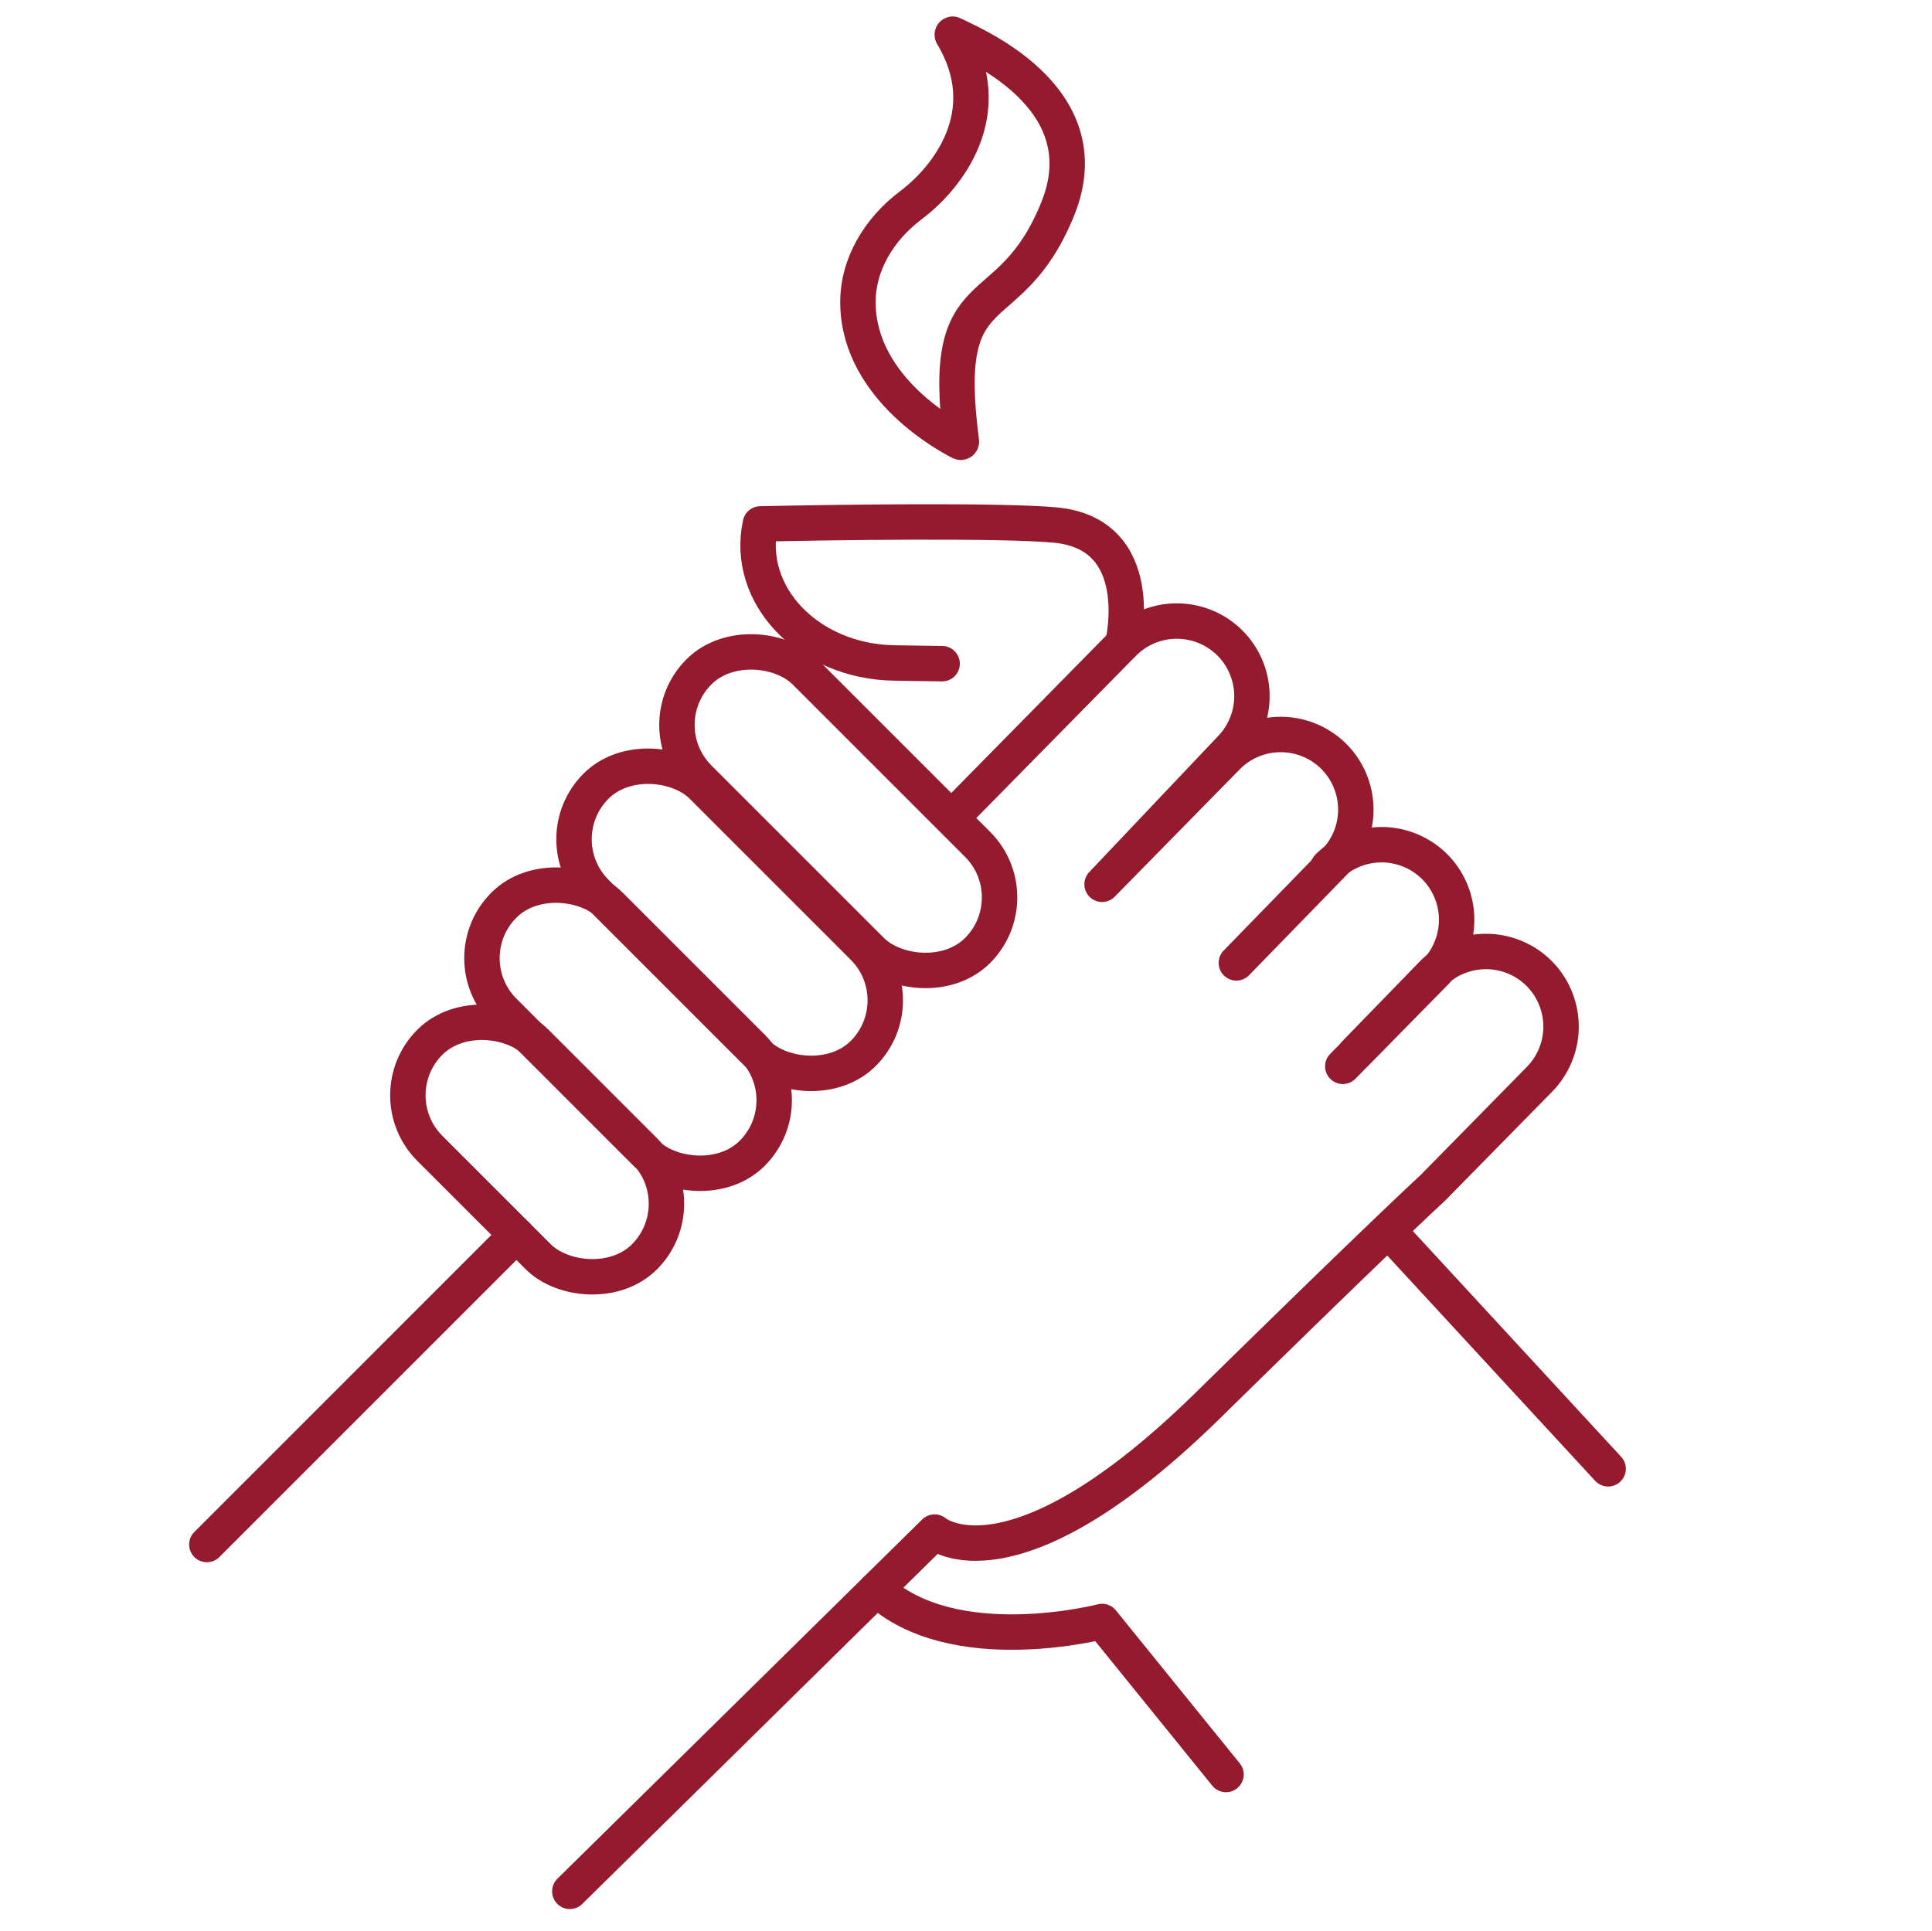 <svg xmlns="http://www.w3.org/2000/svg" id="Layer_1" data-name="Layer 1" viewBox="0 0 600.01 599.83"><defs><style>.cls-1{fill:none;stroke:#941a2e;stroke-linejoin:round;stroke-width:11px;stroke-linecap:round}</style></defs><path class="cls-1" d="M177 587.49 290.29 475.9s23.75 20.67 85.07-39.53c56.5-55.46 69.39-67.11 69.39-67.11l33.4-34a23.37 23.37 0 0 0-.27-33h0a23.37 23.37 0 0 0-33 .27l-23.85 24.57" transform="translate(-.03 -.04)"></path><rect class="cls-1" x="237.06" y="190.8" width="46.62" height="122.39" rx="23.31" transform="rotate(135 260.36 251.966)"></rect><rect class="cls-1" x="203.33" y="227.03" width="46.62" height="117.39" rx="23.31" transform="rotate(135 226.629 285.7)"></rect><rect class="cls-1" x="171.79" y="265.2" width="46.62" height="109.04" rx="23.31" transform="rotate(135 195.089 319.686)"></rect><rect class="cls-1" x="143.55" y="309.96" width="46.62" height="94.26" rx="23.31" transform="rotate(135 166.85 357.06)"></rect><path class="cls-1" d="m342.3 274.7 39.85-42.07a23.37 23.37 0 0 0-.28-33h0a23.37 23.37 0 0 0-33 .27l-53.13 54M384 299.11l30.41-31.25a23.37 23.37 0 0 0-.27-33h0a23.37 23.37 0 0 0-33 .27L342.3 274.7" transform="translate(-.03 -.04)"></path><path class="cls-1" d="m417.06 331.24 28.67-29.15a23.37 23.37 0 0 0-.28-33h0a23.37 23.37 0 0 0-33 .28" transform="translate(-.03 -.04)"></path><path class="cls-1" d="m64.24 479.73 96.15-96.16"></path><path class="cls-1" d="m380.78 551.2-38.48-47.53s-46.37 12.09-70-10.06" transform="translate(-.03 -.04)"></path><path class="cls-1" d="m432.41 383.57 67.02 72.64"></path><path class="cls-1" d="M348.75 199.94s8.25-34.24-21.18-36.84c-17.59-1.56-68.72-.83-91.4-.33h0c-4.77 22.22 15 42.79 41.63 43.19l14.82.22" transform="translate(-.03 -.04)"></path><path d="M298.36 137.4c-3.2-1.59-31.35-16.37-31.88-42.81-.26-12.3 6.61-23.42 16.44-30.81 11.23-8.43 27.44-28.61 12.89-52.85-.1-.13 0-.35.16-.26 4.68 2.53 46.8 19 32.57 54.21-15.19 37.6-37 18.57-29.93 72.3.02.15-.13.28-.25.22z" transform="translate(-.03 -.04)" style="stroke:#941a2e;stroke-linejoin:round;stroke-width:11px;fill:none"></path><path style="fill:none" d="M0 0h600.01v599.83H0z"></path></svg>